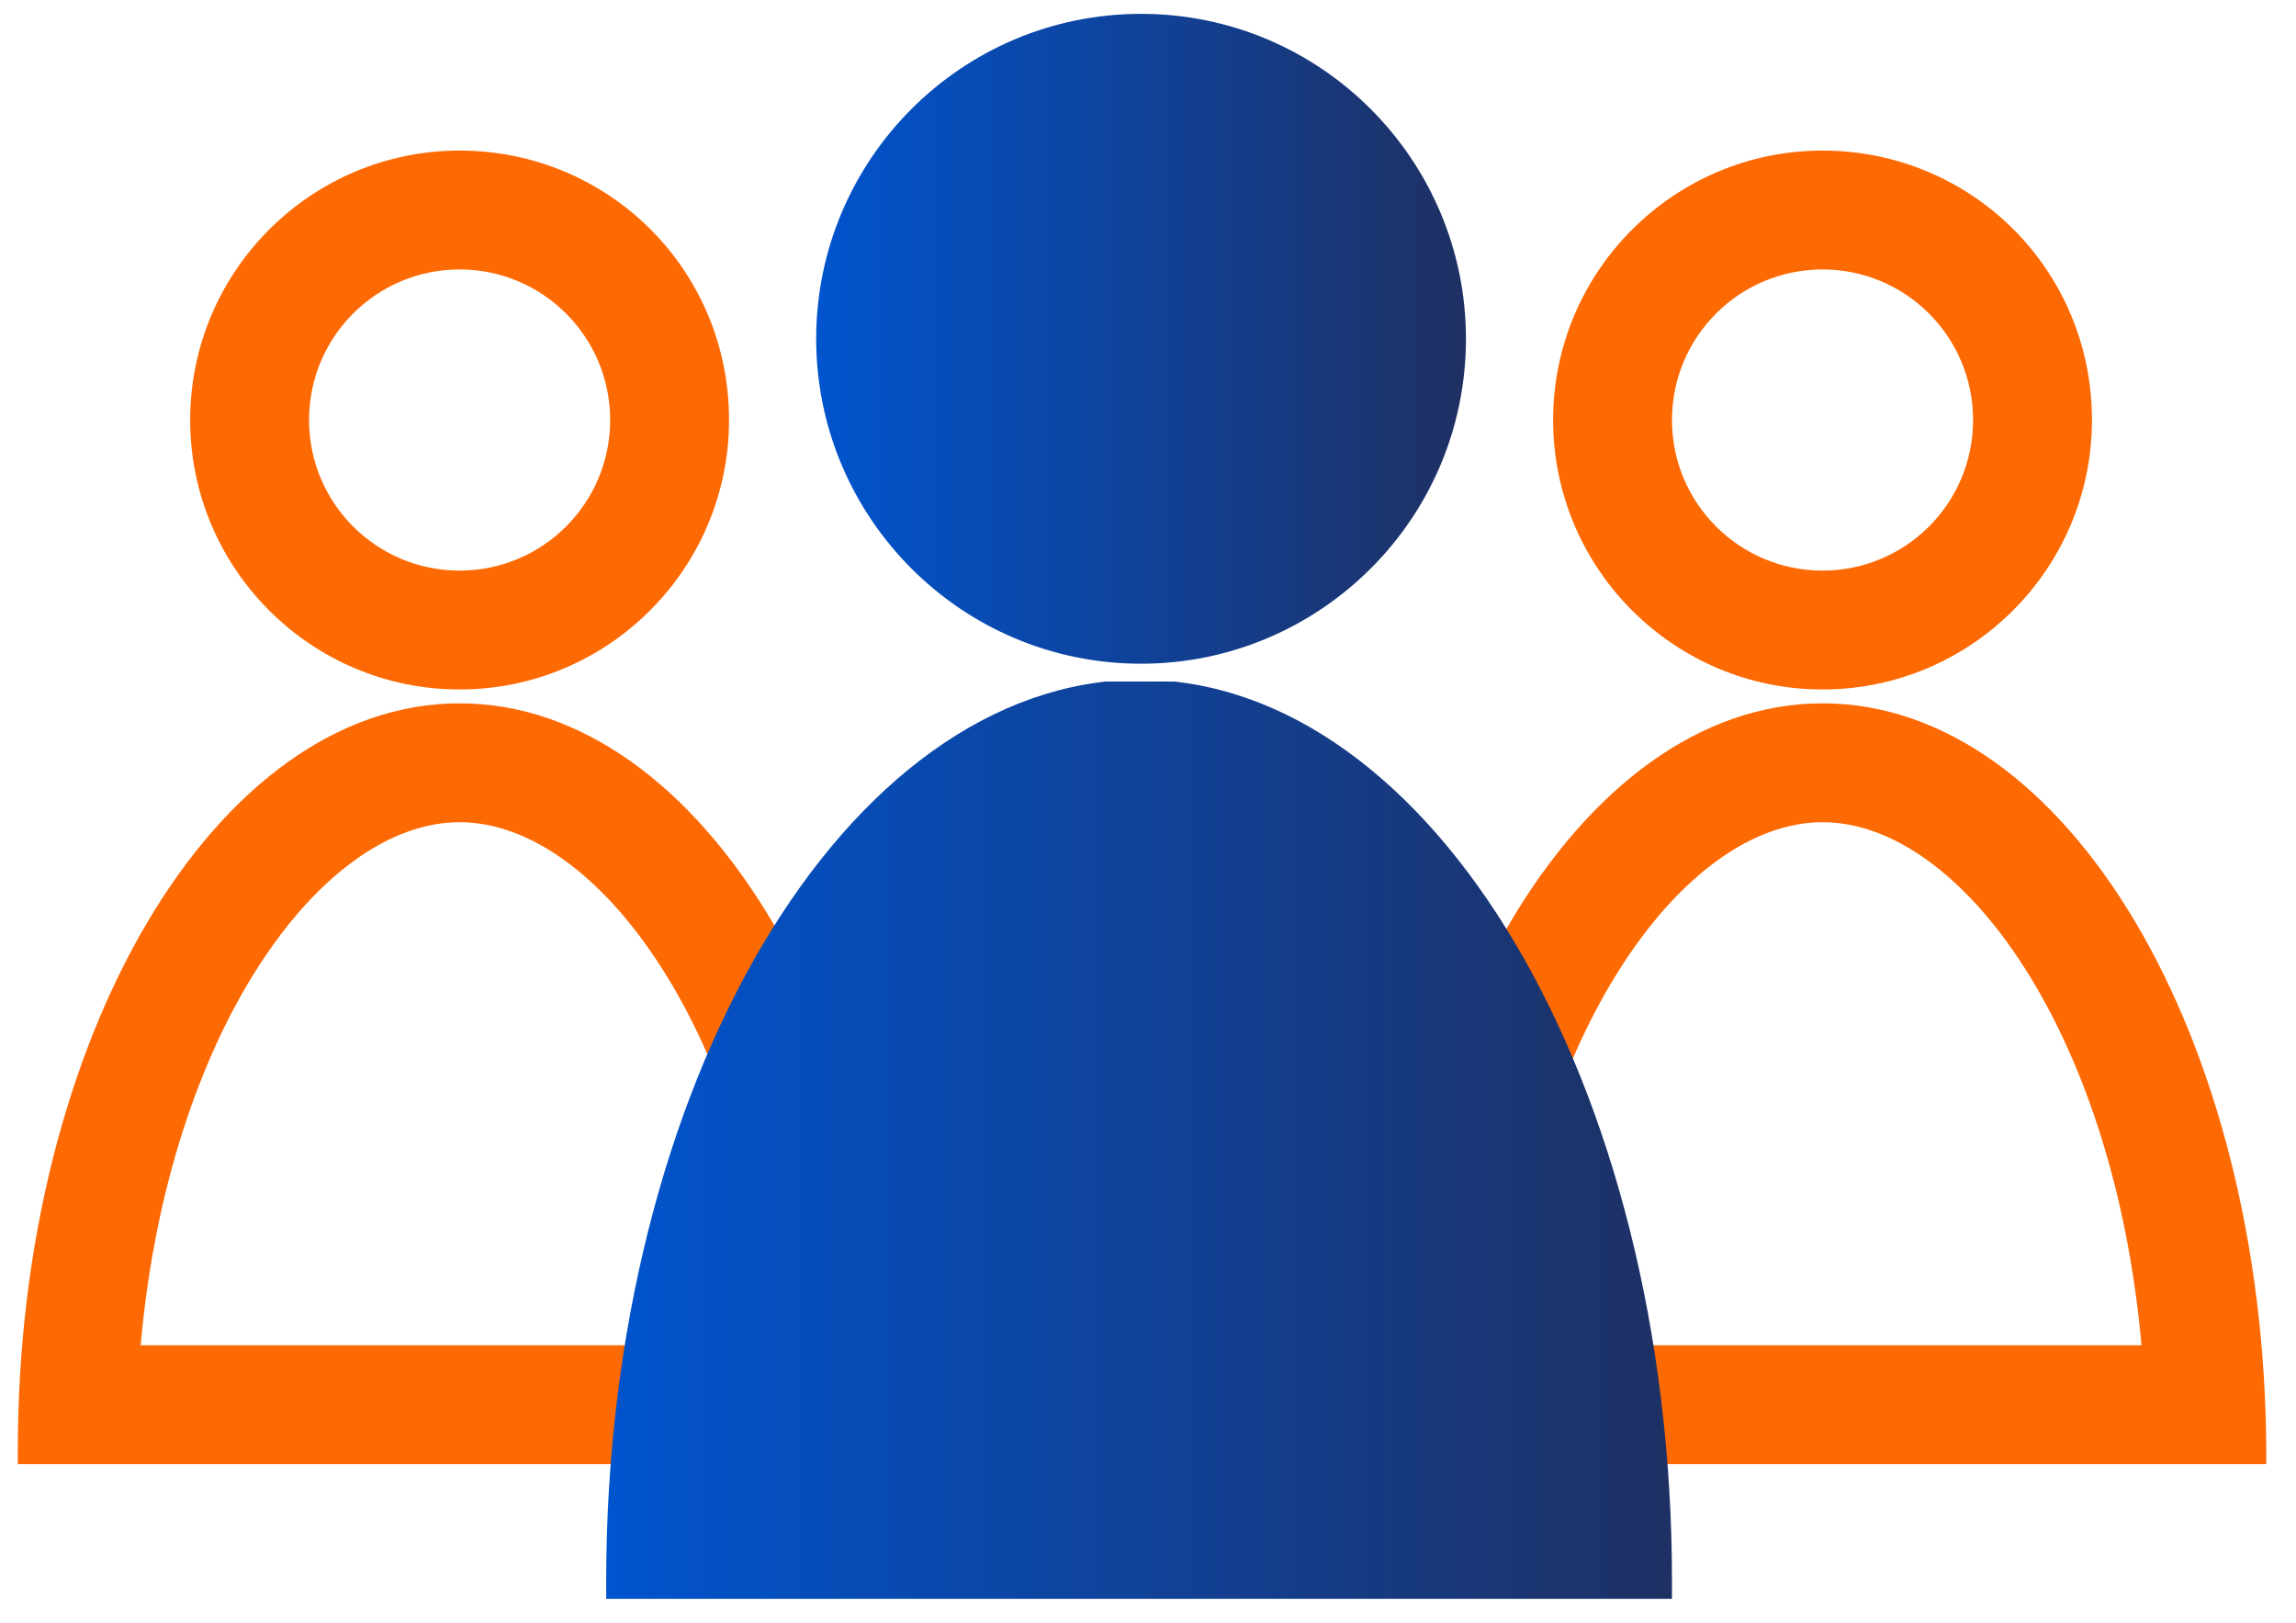 <?xml version="1.0" encoding="utf-8"?>
<!-- Generator: Adobe Illustrator 29.5.1, SVG Export Plug-In . SVG Version: 9.03 Build 0)  -->
<svg version="1.1" id="Layer_1" xmlns="http://www.w3.org/2000/svg" xmlns:xlink="http://www.w3.org/1999/xlink" x="0px" y="0px"
	 viewBox="0 0 115.9 81.9" style="enable-background:new 0 0 115.9 81.9;" xml:space="preserve">
<style type="text/css">
	.st0{fill:#FD6903;}
	
		.st1{clip-path:url(#SVGID_00000096025409957007239580000003973765134497797766_);fill:url(#SVGID_00000079476120322338310200000001677408382740567979_);}
	
		.st2{clip-path:url(#SVGID_00000007400386958610071670000001390470138875867557_);fill:url(#SVGID_00000181803503369090862690000017312520616945797783_);}
</style>
<g>
	<path class="st0" d="M23.2,13.6c4.2,0,7.6,3.4,7.6,7.6c0,4.2-3.4,7.6-7.6,7.6s-7.6-3.4-7.6-7.6C15.6,17,19,13.6,23.2,13.6
		 M23.2,7.6c-7.5,0-13.6,6.1-13.6,13.6c0,7.5,6.1,13.6,13.6,13.6s13.6-6.1,13.6-13.6C36.8,13.6,30.7,7.6,23.2,7.6"/>
	<path class="st0" d="M23.2,41.5c7,0,14.7,10.6,16.1,26.4H7.1C8.5,52.1,16.2,41.5,23.2,41.5 M23.2,35.5c-12.3,0-22.3,16.9-22.3,37.7
		c0,0.2,0,0.5,0,0.7h44.7c0-0.2,0-0.5,0-0.7C45.5,52.3,35.5,35.5,23.2,35.5"/>
	<path class="st0" d="M92,13.6c4.2,0,7.6,3.4,7.6,7.6c0,4.2-3.4,7.6-7.6,7.6s-7.6-3.4-7.6-7.6C84.4,17,87.8,13.6,92,13.6 M92,7.6
		c-7.5,0-13.6,6.1-13.6,13.6c0,7.5,6.1,13.6,13.6,13.6s13.6-6.1,13.6-13.6C105.6,13.6,99.5,7.6,92,7.6"/>
	<path class="st0" d="M92,41.5c7,0,14.7,10.6,16.1,26.4H75.9C77.3,52.1,85,41.5,92,41.5 M92,35.5c-12.3,0-22.3,16.9-22.3,37.7
		c0,0.2,0,0.5,0,0.7h44.7c0-0.2,0-0.5,0-0.7C114.3,52.3,104.3,35.5,92,35.5"/>
	<g>
		<defs>
			<path id="SVGID_1_" d="M41.2,17.1c0,9,7.3,16.4,16.4,16.4c9,0,16.4-7.3,16.4-16.4c0-9-7.3-16.4-16.4-16.4
				C48.5,0.7,41.2,8.1,41.2,17.1"/>
		</defs>
		<clipPath id="SVGID_00000146464095231106073410000008817587564179024035_">
			<use xlink:href="#SVGID_1_"  style="overflow:visible;"/>
		</clipPath>
		
			<linearGradient id="SVGID_00000119097255271562973020000015556532226447610558_" gradientUnits="userSpaceOnUse" x1="-264.784" y1="1488.35" x2="-263.784" y2="1488.35" gradientTransform="matrix(32.765 0 0 -32.765 8716.814 48782.809)">
			<stop  offset="0" style="stop-color:#0054CE"/>
			<stop  offset="1" style="stop-color:#1F3063"/>
		</linearGradient>
		
			<rect x="41.2" y="0.7" style="clip-path:url(#SVGID_00000146464095231106073410000008817587564179024035_);fill:url(#SVGID_00000119097255271562973020000015556532226447610558_);" width="32.8" height="32.8"/>
	</g>
	<g>
		<defs>
			<path id="SVGID_00000047032345031564055550000002674656579536050817_" d="M30.6,79.8c0,0.3,0,0.6,0,0.9h53.8c0-0.3,0-0.6,0-0.9
				c0-25.1-12.1-45.5-26.9-45.5C42.7,34.4,30.6,54.7,30.6,79.8"/>
		</defs>
		<clipPath id="SVGID_00000109749474788360288570000005907792514121664911_">
			<use xlink:href="#SVGID_00000047032345031564055550000002674656579536050817_"  style="overflow:visible;"/>
		</clipPath>
		
			<linearGradient id="SVGID_00000163036860798112059400000017022175457924464538_" gradientUnits="userSpaceOnUse" x1="-264.868" y1="1481.555" x2="-263.868" y2="1481.555" gradientTransform="matrix(53.86 0 0 -53.86 14296.389 79853.711)">
			<stop  offset="0" style="stop-color:#0054CE"/>
			<stop  offset="1" style="stop-color:#1F3063"/>
		</linearGradient>
		
			<rect x="30.6" y="34.4" style="clip-path:url(#SVGID_00000109749474788360288570000005907792514121664911_);fill:url(#SVGID_00000163036860798112059400000017022175457924464538_);" width="53.9" height="46.3"/>
	</g>
</g>
</svg>
